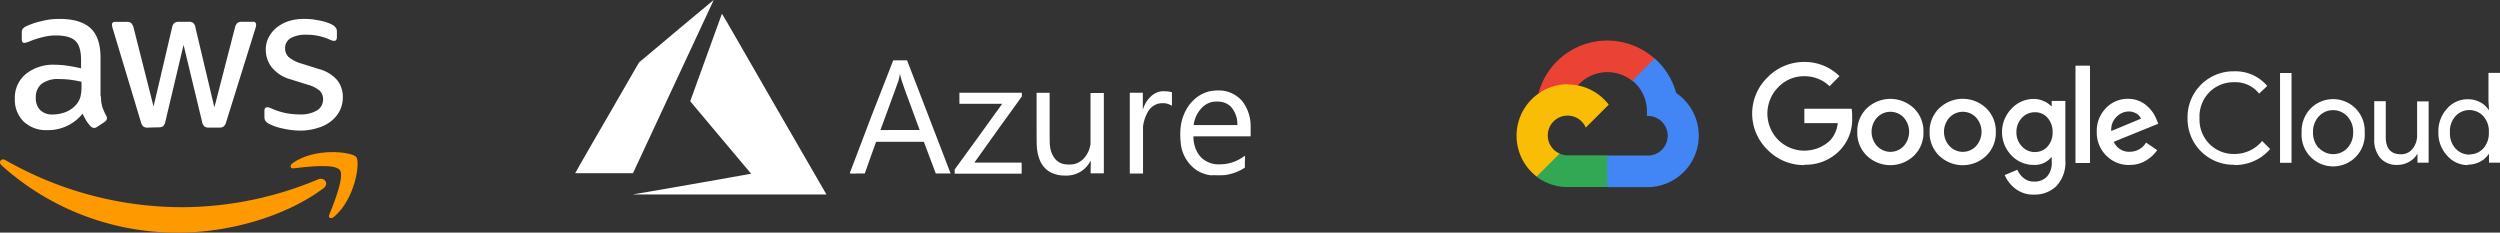 <svg xmlns="http://www.w3.org/2000/svg" id="a1ead7a8-ccd6-4c0a-8be7-7081f040af1a" data-name="Layer 1" viewBox="0 0 528.97 49.22"><rect x="0" y="0" width="528.97" height="49.22" fill="#333333" stroke="none"/><path d="M63.66,27.63a16.8,16.8,0,0,1-3.88-.45,11.14,11.14,0,0,1-2.89-1,1.82,1.82,0,0,1-.78-.7,1.66,1.66,0,0,1-.16-.71V23.48c0-.53.21-.78.58-.78a1.51,1.51,0,0,1,.46.07l.63.25a13.93,13.93,0,0,0,2.76.89,15.26,15.26,0,0,0,3,.3,6.81,6.81,0,0,0,3.67-.83A2.71,2.71,0,0,0,68.36,21a2.48,2.48,0,0,0-.68-1.77,6.38,6.38,0,0,0-2.54-1.3l-3.65-1.14a7.69,7.69,0,0,1-4-2.56,6,6,0,0,1-1.25-3.65,5.56,5.56,0,0,1,.68-2.8A6.37,6.37,0,0,1,58.7,5.71,7.91,7.91,0,0,1,61.31,4.4,11.1,11.1,0,0,1,64.49,4a13.52,13.52,0,0,1,1.68.1c.58.08,1.11.18,1.64.28s1,.25,1.43.4a5.26,5.26,0,0,1,1.06.46,2.12,2.12,0,0,1,.75.63,1.28,1.28,0,0,1,.23.83V7.85c0,.53-.2.8-.58.8a2.57,2.57,0,0,1-1-.3,11.63,11.63,0,0,0-4.84-1,6.46,6.46,0,0,0-3.34.71,2.42,2.42,0,0,0-1.19,2.24,2.39,2.39,0,0,0,.76,1.78,7.45,7.45,0,0,0,2.77,1.39l3.57,1.13A7.62,7.62,0,0,1,71.38,17a5.68,5.68,0,0,1,1.16,3.52,6.47,6.47,0,0,1-.66,2.92,6.71,6.71,0,0,1-1.83,2.21,8.11,8.11,0,0,1-2.8,1.41A12,12,0,0,1,63.66,27.63ZM31.32,27a1.38,1.38,0,0,1-1-.25,2,2,0,0,1-.53-1L23.92,6.26a4.55,4.55,0,0,1-.23-1c0-.41.2-.63.6-.63h2.47a1.36,1.36,0,0,1,1,.25,2.13,2.13,0,0,1,.51,1l4.22,16.66L36.4,5.86a1.8,1.8,0,0,1,.48-1,1.72,1.72,0,0,1,1-.25h2a1.47,1.47,0,0,1,1,.25,1.63,1.63,0,0,1,.48,1l4,16.86L49.71,5.86a2.11,2.11,0,0,1,.51-1,1.63,1.63,0,0,1,1-.25h2.34a.56.56,0,0,1,.63.63,3.35,3.35,0,0,1-.05.4,4.41,4.41,0,0,1-.18.63L47.88,25.74a2,2,0,0,1-.53,1,1.55,1.55,0,0,1-1,.26H44.23a1.49,1.49,0,0,1-1-.26,1.75,1.75,0,0,1-.48-1L38.84,9.49,35,25.69a1.93,1.93,0,0,1-.47,1,1.55,1.55,0,0,1-1,.25ZM11.11,24.23a8.21,8.21,0,0,0,2.59-.45,5.67,5.67,0,0,0,2.39-1.61A4.19,4.19,0,0,0,17,20.56a9.17,9.17,0,0,0,.25-2.19V17.31a22.26,22.26,0,0,0-2.32-.43,18.94,18.94,0,0,0-2.36-.15,5.79,5.79,0,0,0-3.75,1,3.52,3.52,0,0,0-1.24,2.89,3.54,3.54,0,0,0,.93,2.67,3.51,3.51,0,0,0,2.65.93m10.21-3.82a7.85,7.85,0,0,0,.28,2.24,12.44,12.44,0,0,0,.81,1.81,1.13,1.13,0,0,1,.17.58,1,1,0,0,1-.48.75l-1.58,1.06a1.22,1.22,0,0,1-.66.23,1.14,1.14,0,0,1-.75-.36,8.28,8.28,0,0,1-.91-1.18c-.25-.43-.5-.9-.78-1.48A9.31,9.31,0,0,1,10,27.53a6.88,6.88,0,0,1-5-1.81,6.48,6.48,0,0,1-1.86-4.83A6.48,6.48,0,0,1,5.42,15.7a9.13,9.13,0,0,1,6.16-2,19.22,19.22,0,0,1,2.67.2c.93.13,1.89.33,2.9.55V12.66c0-1.92-.41-3.25-1.19-4s-2.16-1.16-4.1-1.16a11.29,11.29,0,0,0-2.72.33,20.79,20.79,0,0,0-2.71.85A6.87,6.87,0,0,1,5.54,9a1.55,1.55,0,0,1-.4.08c-.35,0-.53-.25-.53-.78V7a1.56,1.56,0,0,1,.18-.88,2,2,0,0,1,.7-.53A14.68,14.68,0,0,1,8.67,4.5,15.09,15.09,0,0,1,12.59,4c3,0,5.19.68,6.6,2s2.08,3.43,2.08,6.19v8.16Z" style="fill:#fff"></path><path d="M68.41,39.86C60.13,46,48.1,49.22,37.76,49.22A55.43,55.43,0,0,1,.34,35c-.79-.7-.08-1.66.85-1.1a75.47,75.47,0,0,0,37.45,9.94A74.82,74.82,0,0,0,67.2,38C68.59,37.32,69.77,38.85,68.41,39.86Z" style="fill:#f90"></path><path d="M71.86,35.94c-1.06-1.36-7-.66-9.69-.33-.81.1-.93-.61-.2-1.13,4.73-3.33,12.51-2.37,13.41-1.26s-.25,8.91-4.68,12.63c-.68.58-1.33.28-1-.48,1-2.49,3.25-8.1,2.19-9.43" style="fill:#f90"></path><path d="M146.29,39l12.54-2.22.12,0-6.45-7.67c-3.55-4.21-6.45-7.68-6.45-7.7S152.71,3,152.75,2.92s4.54,7.8,11,19L174.78,41l.08.15h-41Zm78.59-1.86c-3.12-.2-4.93-2-5.41-5.3-.13-.88-.13-.9-.14-6.65l0-5.55h2.76V25c0,4.85,0,5.41.07,5.75a5.11,5.11,0,0,0,1.2,3,3.47,3.47,0,0,0,1.93,1,7.16,7.16,0,0,0,1.85,0,4.13,4.13,0,0,0,2.1-1.14,5.51,5.51,0,0,0,1.42-2.72l.08-.36V19.68h2.82v17h-2.79V35.37a10.72,10.72,0,0,0,0-1.34.8.8,0,0,0-.16.24,5.6,5.6,0,0,1-2.16,2.16,6,6,0,0,1-3.55.69m31.66,0a7.17,7.17,0,0,1-3.2-1A7.81,7.81,0,0,1,249.81,30a14.68,14.68,0,0,1,0-3.1,10,10,0,0,1,2-4.94,10.37,10.37,0,0,1,1.2-1.19A7.32,7.32,0,0,1,256,19.3a9.64,9.64,0,0,1,2.47-.14,6.51,6.51,0,0,1,4.38,2.25,8.63,8.63,0,0,1,1.77,5.35c0,.35,0,1,0,1.36v.73H252.52v.27a6.61,6.61,0,0,0,.55,2.55,5.64,5.64,0,0,0,1.23,1.79,5.38,5.38,0,0,0,3.06,1.3,11.34,11.34,0,0,0,2-.08,8.58,8.58,0,0,0,3.78-1.55l.26-.2a5.14,5.14,0,0,1,0,1.26v1.28l-.29.18a10,10,0,0,1-4,1.4,21.52,21.52,0,0,1-2.56,0m5.26-10.82a5.51,5.51,0,0,0-1.4-3.69,3.82,3.82,0,0,0-2.13-1,6.61,6.61,0,0,0-1.66,0,4.32,4.32,0,0,0-2.26,1.21,6.17,6.17,0,0,0-1.49,2.39,6.76,6.76,0,0,0-.29,1.18l0,.14h9.25Zm-82,10.39,4.56-12L189,12.76h2.92l.12.31c.37.95,9.1,23.62,9.1,23.64H198l-1.26-3.35L195.47,30H185.33l0,.11c0,.06-.57,1.57-1.2,3.35l-1.15,3.24h-1.56a8.12,8.12,0,0,1-1.54,0m14.7-9.22-1.88-5.1c-1.94-5.24-2-5.56-2.2-6.4-.07-.39-.11-.4-.15,0a8.75,8.75,0,0,1-.26,1.15c-.05.16-.93,2.55-1.94,5.32s-1.85,5-1.85,5.05,1.86,0,4.14,0h4.14M202,36.28v-.43l5.05-6.94,5-6.94-4.57,0H203V19.62h13.22v.78l-5.05,7-5,7s2.25,0,5,0h5v2.34H202Zm37.05.42s0-3.86,0-8.55V19.62h2.76v1.75c0,1,0,1.76,0,1.76a1,1,0,0,0,.15-.35,6,6,0,0,1,1.55-2.37,4,4,0,0,1,2.18-1.09,5.42,5.42,0,0,1,.9,0,4.09,4.09,0,0,1,1.27.18l.11,0v2.87l-.32-.16a3.45,3.45,0,0,0-1.83-.37,3.35,3.35,0,0,0-1.09.21A3.52,3.52,0,0,0,243,23.47a8.18,8.18,0,0,0-1.15,3.32c0,.2,0,1.86,0,5.12v4.81h-1.36c-.75,0-1.37,0-1.38,0M121.7,36.64s3-5.29,6.75-11.72l6.75-11.7,7.87-6.61L151,0a2.07,2.07,0,0,1-.13.32l-8.55,18.33-8.39,18h-6.1c-3.36,0-6.1,0-6.1,0" style="fill:#fff"></path><path d="M345.35,17.13h1.18l3.35-3.36.17-1.42a15.08,15.08,0,0,0-24.52,7.35,1.84,1.84,0,0,1,1.18-.07l6.7-1.1s.34-.57.52-.53a8.36,8.36,0,0,1,11.45-.87Z" style="fill:#eb4236"></path><path d="M354.66,19.7a15.07,15.07,0,0,0-4.55-7.34l-4.71,4.71a8.34,8.34,0,0,1,3.07,6.63v.84a4.19,4.19,0,1,1,0,8.37h-8.38l-.83.85v5l.83.84h8.38a10.9,10.9,0,0,0,6.19-19.92" style="fill:#4285f5"></path><path d="M331.71,39.57h8.37v-6.7h-8.37a4.12,4.12,0,0,1-1.73-.38l-1.18.37-3.38,3.35-.29,1.18a10.82,10.82,0,0,0,6.58,2.18" style="fill:#33a854"></path><path d="M331.71,17.82a10.9,10.9,0,0,0-6.58,19.53L330,32.49A4.19,4.19,0,1,1,335.53,27l4.86-4.86a10.9,10.9,0,0,0-8.68-4.27" style="fill:#fabd05"></path><path d="M522.51,32.67a3.93,3.93,0,0,0,2.93-1.27A4.79,4.79,0,0,0,526.61,28a4.75,4.75,0,0,0-1.17-3.42,4,4,0,0,0-5.62-.27l-.27.27A4.67,4.67,0,0,0,518.38,28a4.67,4.67,0,0,0,1.17,3.41,3.92,3.92,0,0,0,3,1.3m-.4,2.22a5.71,5.71,0,0,1-4.36-2A7,7,0,0,1,515.93,28,7.07,7.07,0,0,1,517.75,23a5.74,5.74,0,0,1,4.36-2,5.49,5.49,0,0,1,2.66.63,4.42,4.42,0,0,1,1.76,1.59h.11l-.11-1.8v-6H529v19h-2.36v-1.8h-.1a4.68,4.68,0,0,1-1.77,1.59,5.61,5.61,0,0,1-2.63.63m-8.27-.42h-2.36v-1.8h-.07a4.58,4.58,0,0,1-1.71,1.62,4.8,4.8,0,0,1-2.42.65,4.59,4.59,0,0,1-3.69-1.48,5.91,5.91,0,0,1-1.26-4v-8h2.44V29q0,3.64,3.21,3.64a3,3,0,0,0,2.47-1.18,4.4,4.4,0,0,0,.95-2.81v-7.2h2.44Zm-23.17-3.09a4.11,4.11,0,0,0,5.81.16l.16-.16A4.72,4.72,0,0,0,497.9,28a4.72,4.72,0,0,0-1.26-3.41,4.11,4.11,0,0,0-5.81-.16l-.16.16A4.72,4.72,0,0,0,489.41,28a4.7,4.7,0,0,0,1.27,3.4ZM488.86,23A6.69,6.69,0,0,1,500.34,28,6.69,6.69,0,1,1,487,28,6.86,6.86,0,0,1,488.86,23Zm-4,11.44h-2.43v-19h2.43Zm-12.14.42a9.69,9.69,0,0,1-9.86-9.52V25a9.69,9.69,0,0,1,9.47-9.91h.39a8.77,8.77,0,0,1,7,3.1L478,19.81a6.36,6.36,0,0,0-5.27-2.41,7.17,7.17,0,0,0-5.23,2.09A7.33,7.33,0,0,0,465.39,25a7.36,7.36,0,0,0,2.13,5.49,7.21,7.21,0,0,0,5.23,2.09,7.53,7.53,0,0,0,5.89-2.75l1.69,1.69A9.22,9.22,0,0,1,477.07,34a9.92,9.92,0,0,1-4.33.92m-26-7.21,6.26-2.6A2.17,2.17,0,0,0,452,24a3.14,3.14,0,0,0-1.61-.41,3.6,3.6,0,0,0-2.53,1.11,3.72,3.72,0,0,0-1.14,3m3.93,7.21a6.69,6.69,0,0,1-5-2,6.82,6.82,0,0,1-2-5,6.84,6.84,0,0,1,1.91-5,6.29,6.29,0,0,1,4.71-2,5.9,5.9,0,0,1,2.35.46,5.51,5.51,0,0,1,1.8,1.18A7.68,7.68,0,0,1,455.65,24a8.89,8.89,0,0,1,.69,1.38l.32.8L447.25,30a3.51,3.51,0,0,0,3.39,2.11,4,4,0,0,0,3.44-1.94l2.36,1.59a7.69,7.69,0,0,1-2.26,2.14A6.43,6.43,0,0,1,450.64,34.89Zm-8.43-.42h-3.07V13.9h3.07Zm-11.63-2.33A3.44,3.44,0,0,0,433.24,31a4.42,4.42,0,0,0,1.07-3,4.47,4.47,0,0,0-1.07-3.07,3.44,3.44,0,0,0-2.66-1.18,3.65,3.65,0,0,0-2.76,1.18,4.29,4.29,0,0,0-1.17,3.05,4.21,4.21,0,0,0,1.17,3,3.71,3.71,0,0,0,2.76,1.2m-.21,9a6.14,6.14,0,0,1-3.92-1.24,7.12,7.12,0,0,1-2.28-2.9l2.68-1.12a4.52,4.52,0,0,0,1.33,1.76,3.37,3.37,0,0,0,2.2.74,3.56,3.56,0,0,0,2.74-1.06,4.31,4.31,0,0,0,1-3.06v-1H434a4.48,4.48,0,0,1-3.68,1.59,6.41,6.41,0,0,1-4.71-2,7.09,7.09,0,0,1,0-9.89,6.34,6.34,0,0,1,4.71-2.06,5,5,0,0,1,2.16.48A4.24,4.24,0,0,1,434,22.47h.11V21.35H437V33.88a7.29,7.29,0,0,1-1.87,5.47,6.54,6.54,0,0,1-4.78,1.82M412.53,30.93a3.82,3.82,0,0,0,5.39.17,1.37,1.37,0,0,0,.17-.17,4.52,4.52,0,0,0,0-6.09,3.87,3.87,0,0,0-5.47-.11l-.11.11a4.5,4.5,0,0,0,0,6.09Zm7.76,2a7.19,7.19,0,0,1-10,0,6.71,6.71,0,0,1-2-5,6.71,6.71,0,0,1,2-5,7.19,7.19,0,0,1,10,0,6.71,6.71,0,0,1,2,5,6.71,6.71,0,0,1-2,5m-23.08-2a3.82,3.82,0,0,0,5.39.17l.18-.17a4.55,4.55,0,0,0,0-6.09,3.88,3.88,0,0,0-5.48-.11l-.11.11a4.5,4.5,0,0,0,0,6.09Zm7.77,2a7.21,7.21,0,0,1-10,0,6.71,6.71,0,0,1-2-5,6.71,6.71,0,0,1,2-5,7.23,7.23,0,0,1,10,0,6.74,6.74,0,0,1,2,5,6.71,6.71,0,0,1-2,5Zm-23.23,2A10.69,10.69,0,0,1,374,31.7a10.65,10.65,0,0,1,0-15.34,10.75,10.75,0,0,1,7.76-3.25,10.45,10.45,0,0,1,7.45,3l-2.09,2.13a7.57,7.57,0,0,0-5.36-2.11,7.44,7.44,0,0,0-5.53,2.35,7.92,7.92,0,0,0,0,11.1,7.9,7.9,0,0,0,11,.13,6.3,6.3,0,0,0,1.61-3.65h-7.06V23h10a9.43,9.43,0,0,1,.11,1.84,9.38,9.38,0,0,1-2.57,6.94,10,10,0,0,1-7.57,3.07" style="fill:#fff"></path></svg>